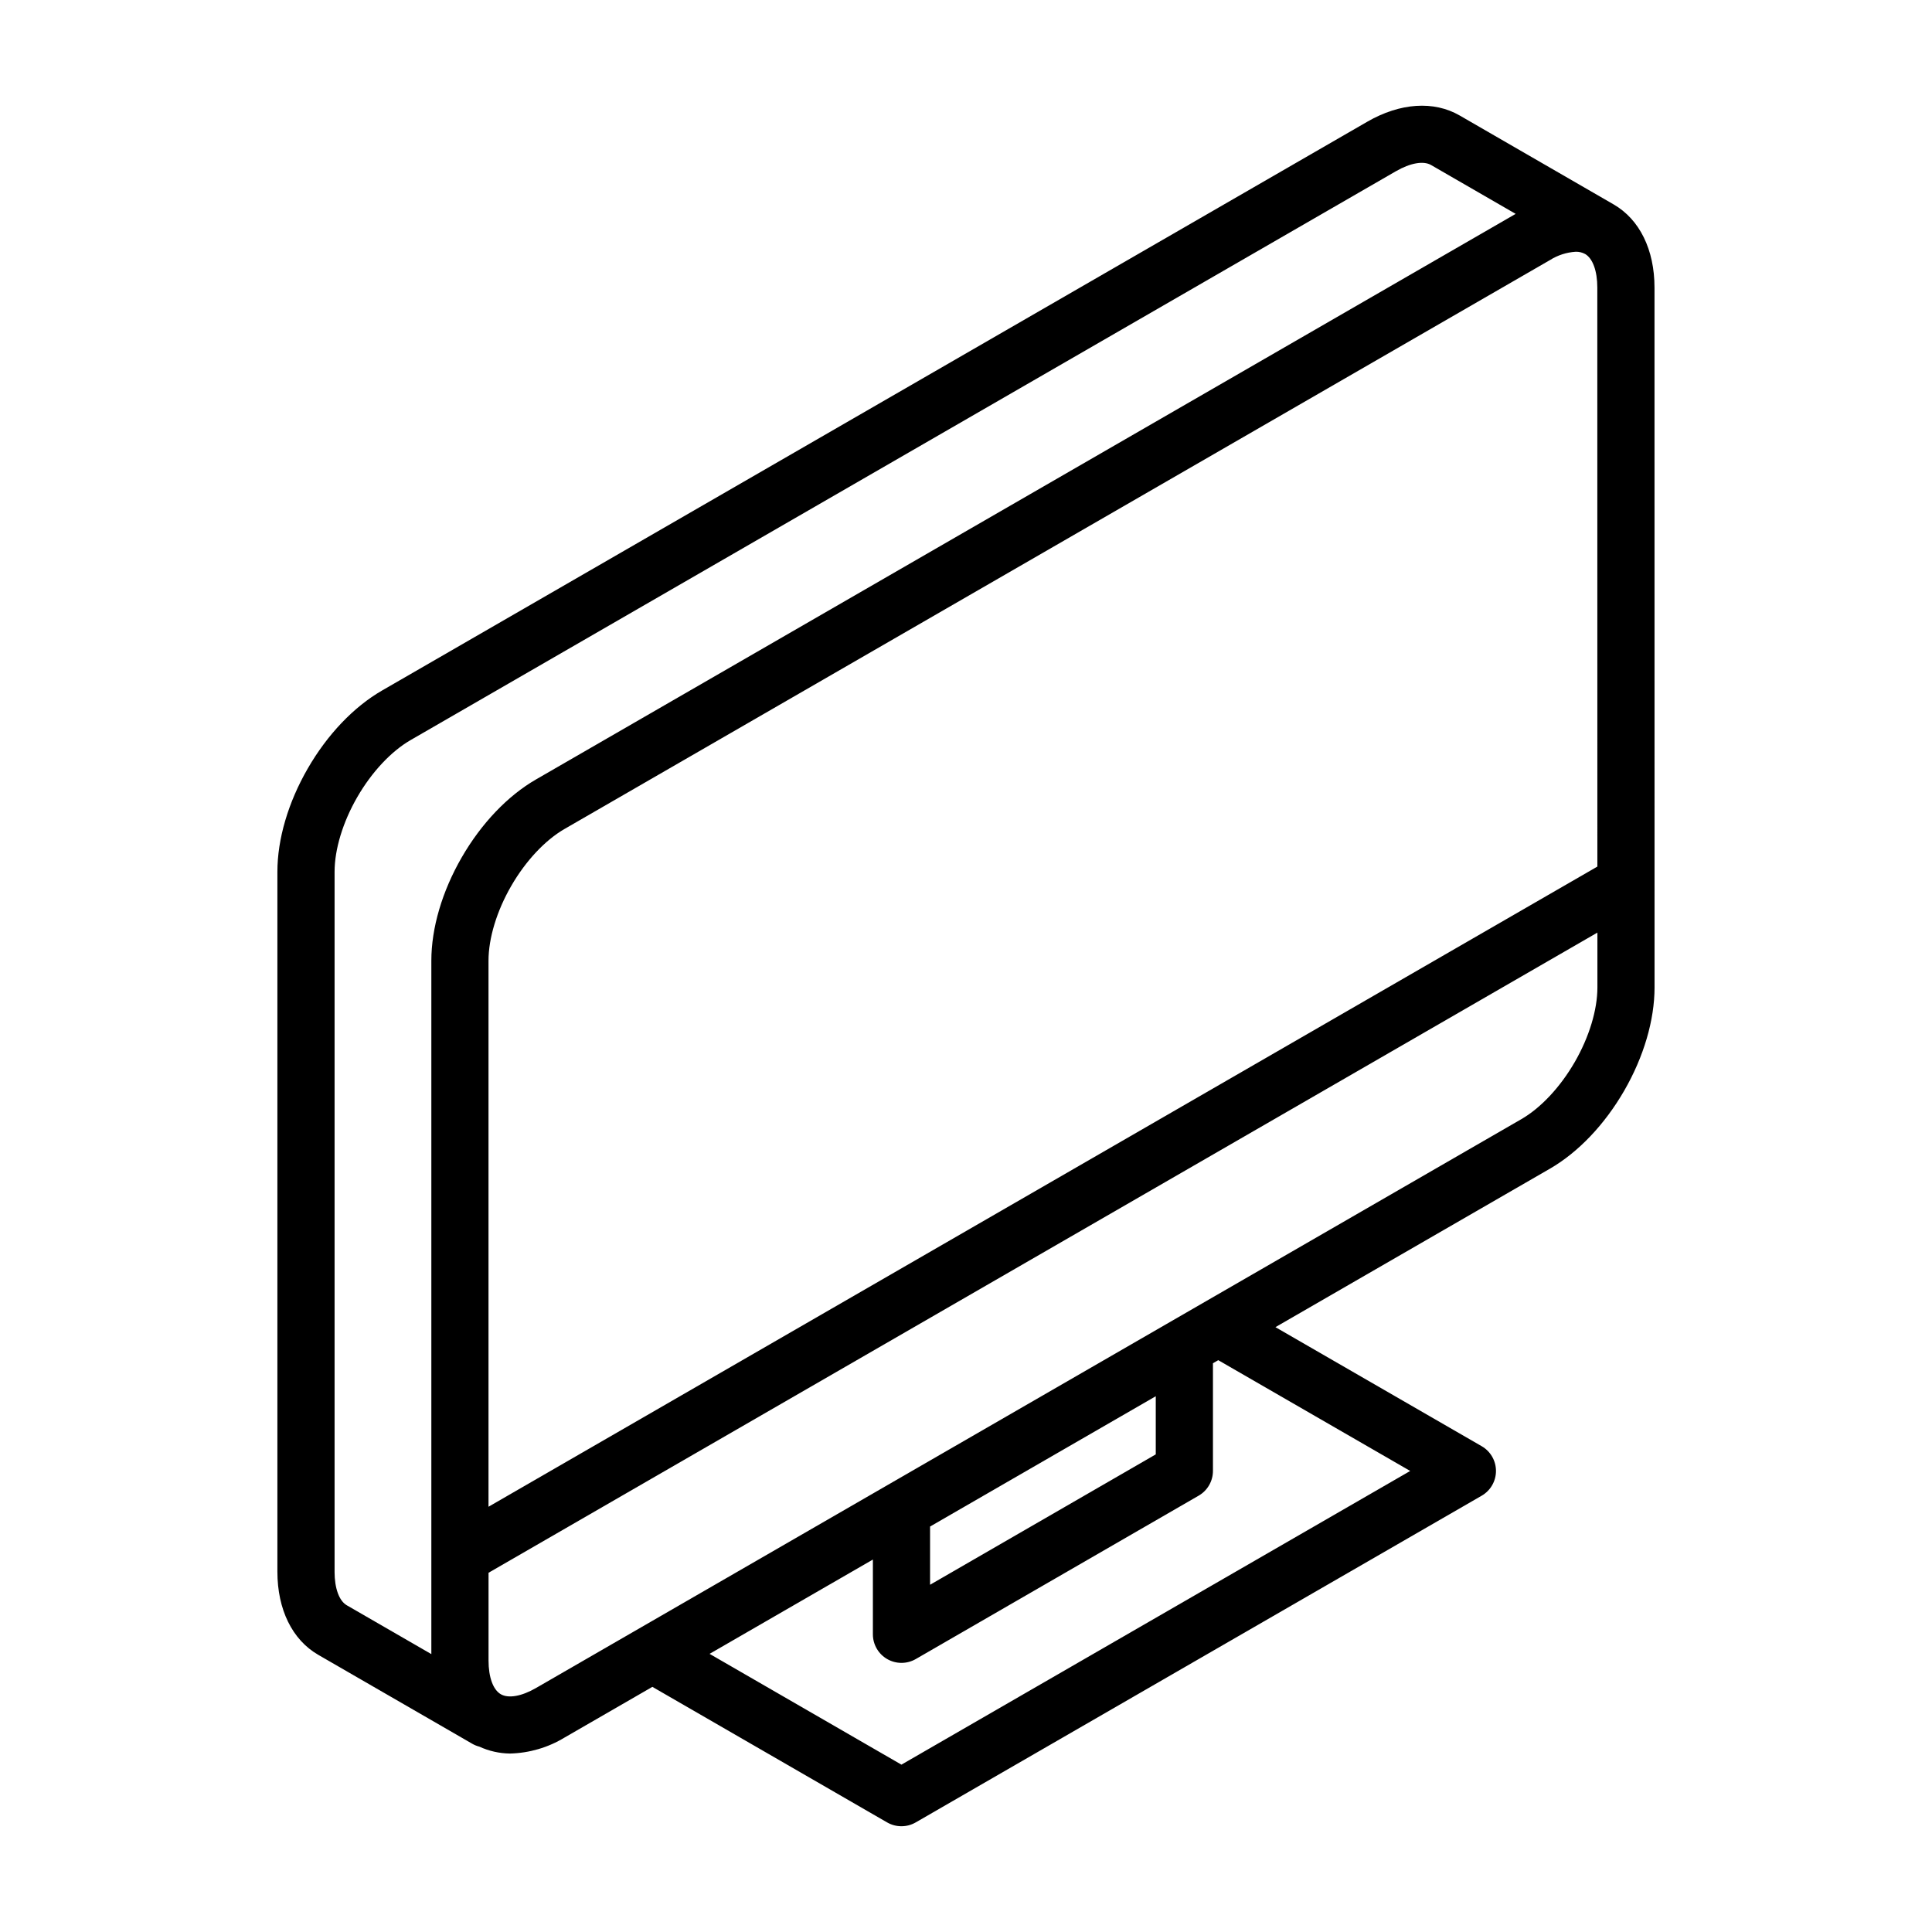 <?xml version="1.0" encoding="UTF-8"?>
<!-- Uploaded to: ICON Repo, www.svgrepo.com, Generator: ICON Repo Mixer Tools -->
<svg fill="#000000" width="800px" height="800px" version="1.1" viewBox="144 144 512 512" xmlns="http://www.w3.org/2000/svg">
 <path d="m582.46 220.21c0-10.027-3.945-18.055-10.812-22.023l-0.008-0.008-40.801-23.566c-6.867-3.969-15.797-3.371-24.488 1.641l-261.1 150.74c-7.512 4.336-14.504 11.672-19.688 20.66-5.191 8.988-8.051 18.715-8.051 27.379v185.48c0 10.031 3.945 18.062 10.824 22.031l40.801 23.562h-0.004c0.594 0.344 1.23 0.602 1.891 0.77 2.551 1.176 5.32 1.797 8.125 1.832 5.113-0.125 10.105-1.586 14.473-4.242l23.266-13.43 62.211 35.926v-0.004c2.344 1.355 5.234 1.355 7.578 0l149.98-86.578c2.348-1.355 3.793-3.856 3.793-6.562s-1.445-5.211-3.793-6.562l-54.652-31.547 72.738-41.992c7.504-4.336 14.492-11.672 19.684-20.66 5.191-8.992 8.047-18.719 8.047-27.379zm-27.742-7.266h0.004c2.059-1.309 4.414-2.074 6.848-2.227 0.863-0.027 1.723 0.176 2.484 0.586h0.008c2.031 1.176 3.242 4.504 3.242 8.902l0.016 153.45-293.86 169.65v-144.71c0-5.961 2.191-13.176 6.019-19.805 3.824-6.625 8.977-12.133 14.137-15.109zm-322.05 347.57v-185.48c0-5.961 2.191-13.176 6.019-19.805 3.824-6.621 8.977-12.133 14.141-15.109l261.1-150.74c3.812-2.199 7.301-2.816 9.332-1.641l22.406 12.941-259.62 149.88c-7.504 4.328-14.496 11.668-19.684 20.656-5.191 8.988-8.051 18.715-8.051 27.379v183.76l-22.402-12.934c-2.031-1.172-3.246-4.5-3.246-8.906zm285.05-26.695-134.83 77.832-50.844-29.363 43.281-24.988v19.805c0 2.707 1.441 5.207 3.789 6.562 2.344 1.352 5.234 1.352 7.578 0l74.969-43.301c2.344-1.352 3.785-3.856 3.785-6.562v-28.531l1.406-0.812zm-127.24 14.73 59.812-34.531v15.41l-59.812 34.551zm170.83-123.07c-3.824 6.625-8.98 12.137-14.141 15.113l-261.12 150.75c-3.812 2.203-7.301 2.82-9.332 1.645l-0.008-0.004c-2.027-1.176-3.238-4.504-3.238-8.902v-23.281l293.86-169.65v14.527c0.004 5.953-2.191 13.176-6.016 19.801z"/>
</svg>
